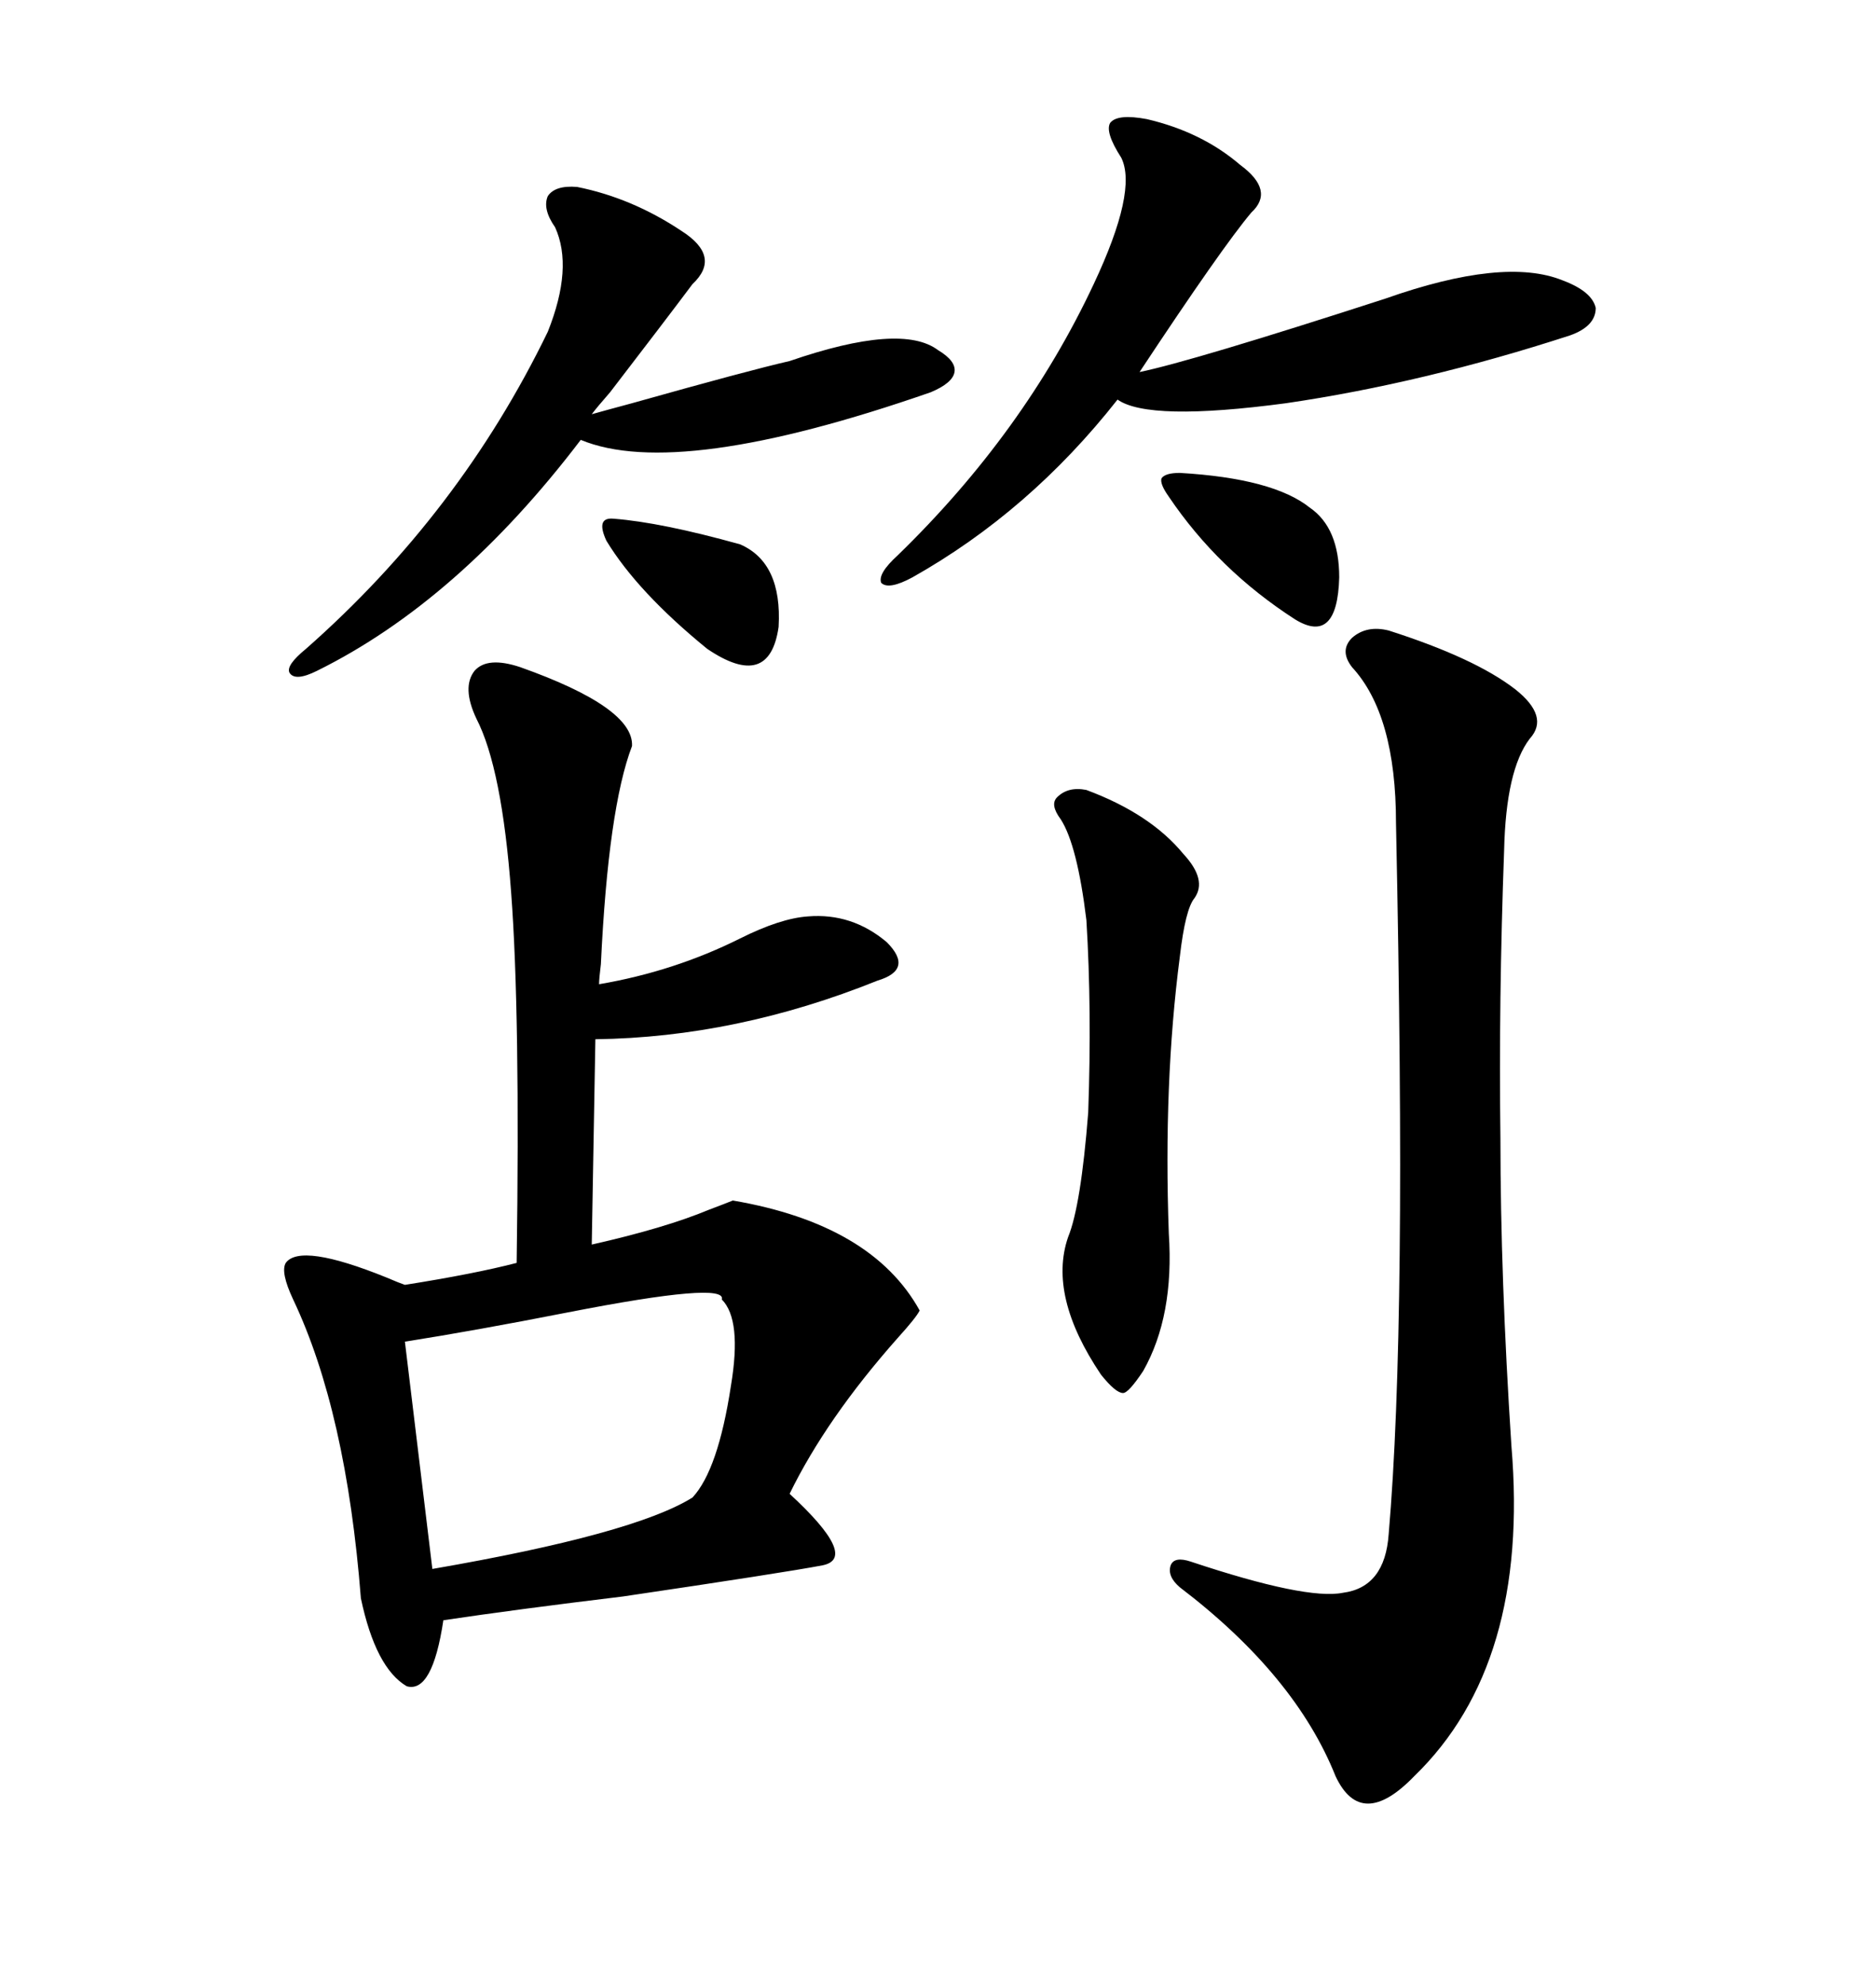 <svg xmlns="http://www.w3.org/2000/svg" xmlns:xlink="http://www.w3.org/1999/xlink" width="300" height="317.285"><path d="M83.20 106.64L83.20 106.64Q101.37 113.09 101.07 119.24L101.07 119.24Q97.27 129.20 96.09 154.10L96.09 154.10Q95.80 156.45 95.80 157.32L95.80 157.32Q107.81 155.27 118.36 150L118.36 150Q124.80 146.78 129.20 146.48L129.20 146.48Q136.23 145.90 141.80 150.59L141.80 150.59Q146.19 154.98 140.33 156.74L140.33 156.74Q117.77 165.82 95.21 166.11L95.21 166.11L94.63 198.93Q106.35 196.29 113.38 193.36L113.38 193.36Q115.72 192.48 117.19 191.89L117.19 191.89Q139.45 195.70 147.07 209.47L147.07 209.47Q146.48 210.64 143.55 213.87L143.55 213.87Q132.13 226.76 126.27 238.77L126.27 238.77Q137.40 249.02 131.54 250.20L131.54 250.20Q125.39 251.37 99.61 255.18L99.61 255.18Q82.62 257.23 70.90 258.98L70.90 258.98Q69.14 270.70 65.04 269.53L65.04 269.53Q60.06 266.60 57.71 255.47L57.71 255.47Q55.37 225.59 46.88 207.71L46.88 207.71Q44.82 203.32 45.70 201.86L45.70 201.86Q48.05 198.63 61.82 204.20L61.82 204.20Q63.87 205.08 64.75 205.37L64.75 205.37Q75.88 203.61 82.62 201.86L82.62 201.86Q83.20 162.01 81.74 142.68L81.74 142.68Q80.27 122.75 76.17 114.84L76.17 114.84Q73.83 109.86 75.88 107.23L75.88 107.23Q77.93 104.88 83.20 106.64ZM222.07 100.78L222.07 100.78Q235.84 105.18 242.29 110.16L242.29 110.16Q247.85 114.55 244.63 118.07L244.63 118.07Q240.82 123.05 240.53 135.94L240.53 135.94Q239.65 159.96 239.94 181.93L239.94 181.93Q239.94 204.20 241.70 231.15L241.70 231.15Q244.63 266.02 226.17 283.89L226.17 283.89Q217.68 292.68 213.57 283.89L213.57 283.89Q207.13 267.77 188.67 253.71L188.67 253.71Q186.62 251.95 187.21 250.20L187.21 250.20Q187.79 248.73 190.43 249.61L190.43 249.61Q208.89 255.76 214.75 254.59L214.75 254.59Q221.48 253.71 222.07 245.21L222.07 245.21Q223.54 228.22 223.83 200.39L223.83 200.39Q224.12 173.73 223.24 131.54L223.24 131.54Q223.24 114.26 216.21 106.64L216.21 106.64Q214.16 104.00 216.21 101.95L216.21 101.95Q218.55 99.90 222.07 100.78ZM183.40 19.04L183.40 19.04Q192.19 21.09 198.34 26.37L198.34 26.37Q203.91 30.47 200.10 33.98L200.10 33.98Q195.41 39.55 182.23 59.47L182.23 59.47Q190.72 57.71 221.48 47.75L221.48 47.75Q240.53 41.02 249.90 44.82L249.90 44.82Q254.59 46.58 255.18 49.22L255.18 49.22Q255.18 52.15 251.07 53.61L251.07 53.61Q227.64 61.23 205.66 64.45L205.66 64.45Q183.69 67.38 178.71 63.87L178.71 63.87Q164.65 81.74 145.90 92.29L145.90 92.29Q142.09 94.34 140.92 93.16L140.92 93.16Q140.33 91.70 143.55 88.77L143.55 88.77Q163.77 69.14 174.90 45.41L174.90 45.41Q181.93 30.47 179.30 25.20L179.30 25.20Q176.66 21.09 177.54 19.63L177.54 19.63Q178.71 18.16 183.40 19.04ZM115.43 207.71L115.43 207.71Q116.31 204.79 90.82 209.77L90.82 209.77Q75.88 212.70 64.75 214.45L64.75 214.45L69.14 250.78Q101.37 245.21 110.74 239.36L110.74 239.36Q114.84 234.96 116.89 221.48L116.89 221.48Q118.65 210.94 115.43 207.71ZM92.29 29.88L92.29 29.88Q101.07 31.64 108.98 36.91L108.98 36.91Q115.43 41.02 110.74 45.41L110.74 45.41Q106.35 51.27 97.56 62.70L97.56 62.70Q95.51 65.04 94.63 66.21L94.63 66.21Q96.68 65.63 101.07 64.45L101.07 64.45Q119.82 59.18 126.27 57.71L126.27 57.71Q144.14 51.56 150 55.96L150 55.96Q152.93 57.71 152.64 59.47L152.64 59.47Q152.34 61.23 148.83 62.70L148.83 62.70Q108.40 76.76 92.87 70.31L92.87 70.31Q73.24 96.09 50.68 107.23L50.68 107.23Q47.17 108.98 46.29 107.52L46.29 107.52Q45.70 106.35 48.93 103.71L48.93 103.71Q73.54 82.03 87.60 53.03L87.60 53.03Q91.70 42.77 88.77 36.33L88.77 36.33Q86.72 33.40 87.60 31.35L87.60 31.35Q88.77 29.59 92.29 29.88ZM173.73 126.27L173.73 126.27Q183.98 130.08 189.26 136.52L189.26 136.52Q193.07 140.63 191.02 143.55L191.02 143.55Q189.55 145.31 188.67 152.93L188.67 152.93Q186.04 173.14 186.91 197.17L186.91 197.17Q187.79 210.35 182.81 219.14L182.81 219.14Q180.47 222.66 179.59 222.66L179.59 222.66Q178.42 222.66 176.07 219.73L176.07 219.73Q167.58 207.13 170.80 197.75L170.80 197.75Q172.85 192.77 174.02 177.83L174.02 177.83Q174.61 161.43 173.73 147.07L173.73 147.07Q172.27 135.06 169.63 130.96L169.63 130.96Q167.87 128.61 169.04 127.44L169.04 127.44Q170.80 125.68 173.73 126.27ZM188.67 75.59L188.67 75.59Q203.61 76.46 209.47 81.15L209.47 81.15Q214.16 84.38 214.16 92.29L214.16 92.29Q213.87 103.13 207.13 99.02L207.13 99.02Q194.82 91.11 186.91 79.39L186.91 79.39Q185.45 77.34 185.74 76.46L185.74 76.46Q186.33 75.59 188.67 75.59ZM98.14 82.91L98.14 82.91Q105.76 83.50 118.36 87.01L118.36 87.01Q125.10 89.94 124.51 100.20L124.51 100.20Q123.05 110.45 113.09 103.71L113.09 103.71Q101.95 94.63 96.97 86.43L96.97 86.43Q95.21 82.62 98.14 82.91Z"/></svg>
